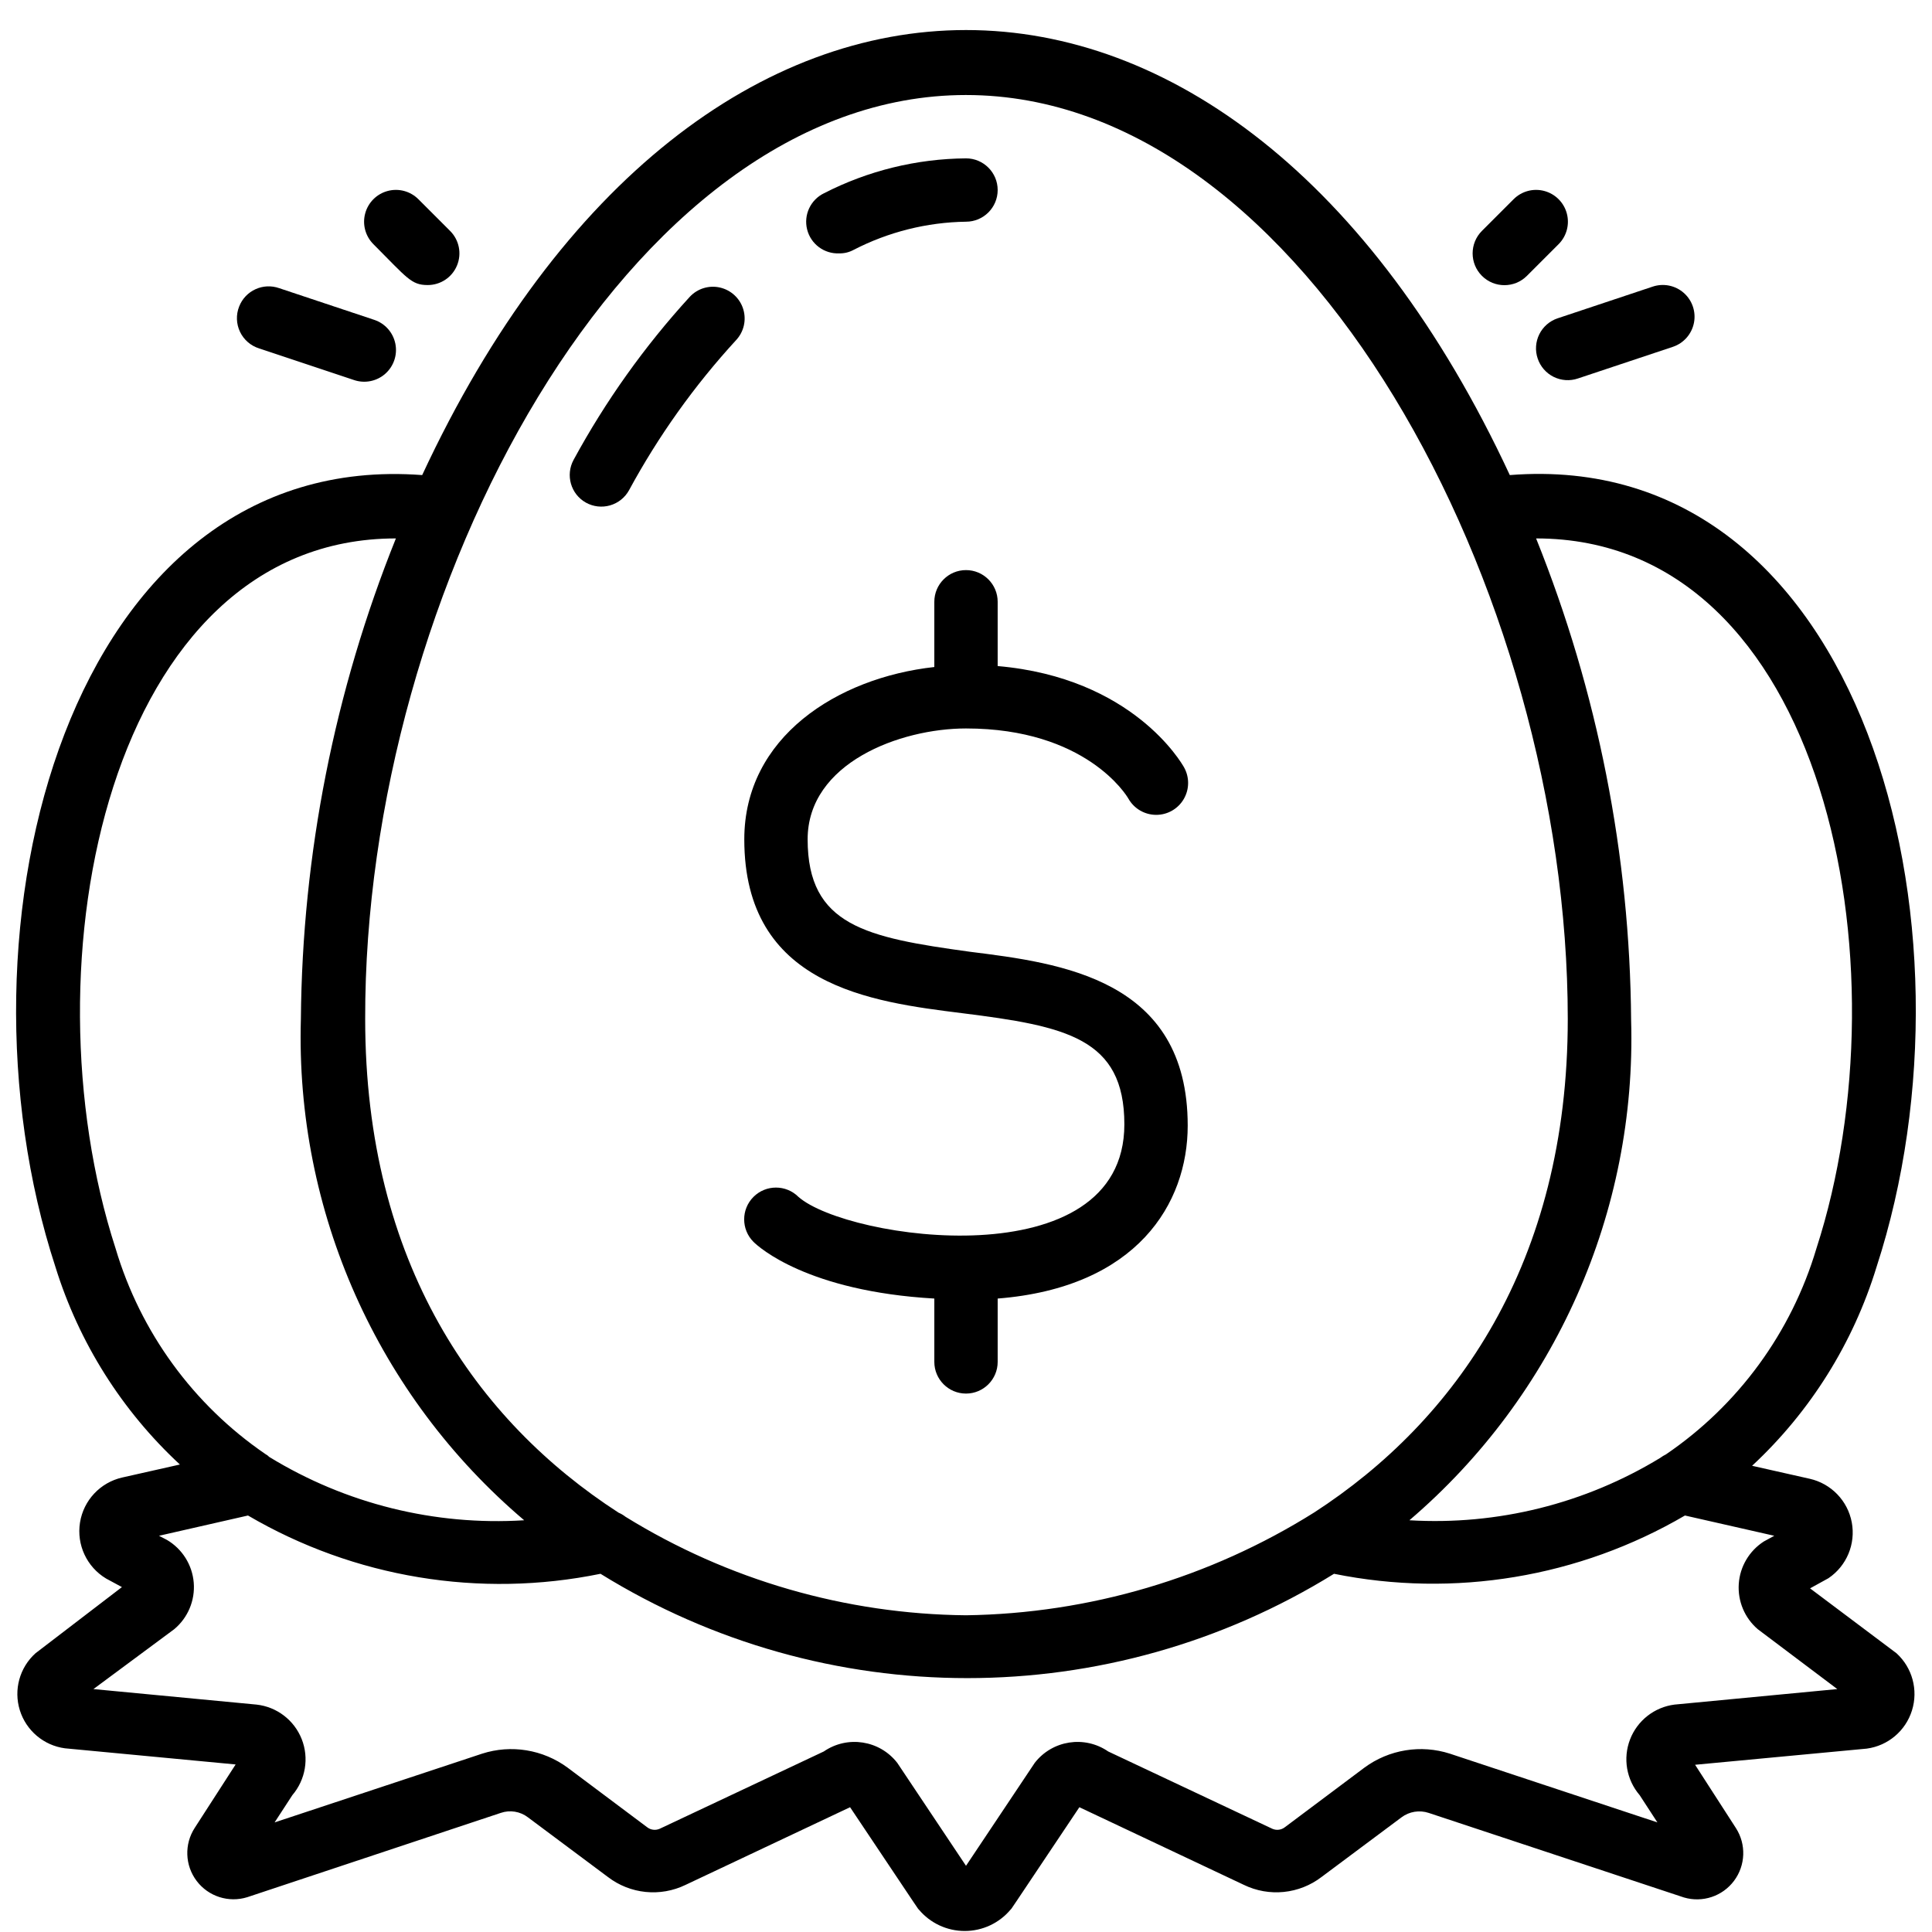 <svg height="512" viewBox="0 0 60 61" width="512" xmlns="http://www.w3.org/2000/svg"><g id="024---Growing-Money"><path id="Shape" d="m24.71 37.79c-.392-.392-1.028-.392-1.42 0s-.392 1.028 0 1.42c.17.17 1.71 1.56 5.71 1.79v2c0 .552.448 1 1 1s1-.448 1-1v-2c4.4-.35 6-3 6-5.46 0-4.63-4-5.13-6.88-5.49-3.27-.45-5.12-.82-5.12-3.55 0-2.41 2.92-3.5 5-3.5 3.78 0 5.07 2.11 5.13 2.22.179.313.51.506.871.508.36.002.694-.189.875-.5.181-.311.183-.695.004-1.008-.07-.12-1.61-2.82-5.88-3.19v-2.03c0-.552-.448-1-1-1s-1 .448-1 1v2.06c-3.07.34-6 2.22-6 5.44 0 4.63 4 5.13 6.88 5.49 3.27.41 5.12.78 5.12 3.51 0 4.91-8.74 3.65-10.29 2.29z"/><path id="Shape" d="m26 8c.157.003.312-.035.45-.11 1.099-.567 2.314-.872 3.55-.89.552 0 1-.448 1-1s-.448-1-1-1c-1.559.013-3.093.389-4.48 1.1-.428.206-.652.685-.536 1.146.116.461.541.776 1.016.754z"/><path id="Shape" d="m18 15.87c.232.129.506.16.761.087s.471-.245.599-.477c.928-1.713 2.063-3.305 3.38-4.74.245-.261.332-.632.228-.975-.103-.342-.382-.603-.73-.685-.348-.082-.714.029-.958.29-1.428 1.561-2.66 3.291-3.67 5.15-.261.481-.088 1.083.39 1.35z"/><path id="Shape" d="m59.38 52.2-2.73-2.05.58-.32c.576-.388.865-1.082.737-1.764-.128-.682-.65-1.223-1.327-1.376l-1.82-.41c1.84-1.711 3.195-3.877 3.93-6.28 3.49-10.72-.4-25.88-11.58-25-8.71-18.73-25.62-18.74-34.34 0-11.17-.84-15.08 14.29-11.58 25 .741 2.388 2.096 4.54 3.93 6.24l-1.82.41c-.694.157-1.222.72-1.334 1.422-.112.702.214 1.402.824 1.768l.5.27-2.73 2.09c-.501.452-.694 1.153-.494 1.797.2.644.756 1.114 1.424 1.203l5.39.51-1.29 2c-.336.516-.312 1.188.06 1.679.372.491 1.012.695 1.6.511l8-2.66c.292-.101.615-.048.86.14l2.52 1.88c.706.543 1.659.64 2.46.25l5.19-2.45c2.41 3.6 2.11 3.16 2.17 3.23.359.43.89.678 1.45.678s1.091-.248 1.45-.678c.06-.07-.24.37 2.17-3.23l5.19 2.45c.801.39 1.754.293 2.46-.25l2.52-1.88c.246-.185.568-.237.86-.14l8.06 2.67c.585.172 1.215-.038 1.58-.526.365-.488.389-1.152.06-1.664l-1.29-2 5.42-.51c.67-.09 1.227-.56 1.428-1.206.202-.645.011-1.349-.488-1.804zm-2.53-12.78c-.788 2.649-2.465 4.945-4.75 6.5-.063.031-.124.068-.18.11-2.378 1.448-5.141 2.136-7.92 1.97 4.603-3.933 7.177-9.738 7-15.79-.038-5.213-1.055-10.373-3-15.21 9.15 0 11.74 13.51 8.85 22.42zm-26.85-36.42c10.7 0 19 15.68 19 29.17 0 7.73-3.56 12.7-8 15.58-3.299 2.071-7.105 3.195-11 3.25-3.8-.038-7.517-1.113-10.75-3.11-.067-.053-.141-.096-.22-.13-4.47-2.89-8-7.86-8-15.59-.03-13.49 8.27-29.17 18.97-29.17zm-26.85 36.42c-2.92-9-.22-22.42 8.85-22.42-1.94 4.825-2.957 9.97-3 15.17-.177 6.074 2.417 11.898 7.05 15.83-2.825.177-5.636-.521-8.05-2-.035-.036-.075-.067-.12-.09-2.275-1.556-3.945-3.848-4.73-6.49zm49.22 14.4c-.635.081-1.174.504-1.404 1.101-.23.598-.113 1.273.304 1.759l.56.86-6.55-2.17c-.918-.296-1.923-.132-2.7.44l-2.51 1.88c-.114.09-.268.109-.4.05l-5.18-2.44c-.747-.514-1.764-.356-2.32.36l-2.17 3.25-2.17-3.25c-.556-.716-1.573-.874-2.32-.36l-5.18 2.44c-.132.059-.286.04-.4-.05l-2.51-1.88c-.777-.572-1.782-.736-2.7-.44l-6.55 2.17.56-.86c.419-.49.532-1.171.296-1.77-.237-.599-.785-1.019-1.426-1.09l-5.15-.49 2.55-1.89c.432-.36.663-.909.617-1.47-.046-.561-.362-1.065-.847-1.35l-.25-.13 2.81-.64c3.356 1.965 7.32 2.62 11.13 1.84 7.095 4.392 16.065 4.392 23.16 0 3.794.768 7.738.113 11.08-1.84l2.82.64-.33.18c-.46.296-.754.792-.791 1.337-.037.546.185 1.077.601 1.433l2.51 1.89z"/><path id="Shape" d="m47.29 6.29-1 1c-.392.392-.392 1.028 0 1.42.392.392 1.028.392 1.42 0l1-1c.254-.254.353-.623.26-.97-.093-.347-.363-.617-.71-.71-.347-.093-.716.006-.97.26z"/><path id="Shape" d="m48.05 11.32c.084.252.266.461.504.579.238.118.514.137.766.051l3-1c.339-.114.592-.401.663-.752.071-.351-.051-.713-.32-.95s-.643-.312-.983-.198l-3 1c-.252.084-.461.266-.579.504-.118.238-.137.514-.051.766z"/><path id="Shape" d="m13 9c.406.002.774-.241.929-.617.156-.375.069-.807-.219-1.093l-1-1c-.254-.254-.623-.353-.97-.26-.347.093-.617.363-.71.71-.093.347.006.716.26.97 1.06 1.06 1.19 1.29 1.71 1.29z"/><path id="Shape" d="m7.05 9.68c-.102.258-.091.547.028.797s.337.44.602.523l3 1c.339.114.714.039.983-.198.269-.237.391-.599.32-.95-.071-.351-.323-.638-.663-.752l-3-1c-.511-.183-1.074.074-1.27.58z"/></g></svg>
